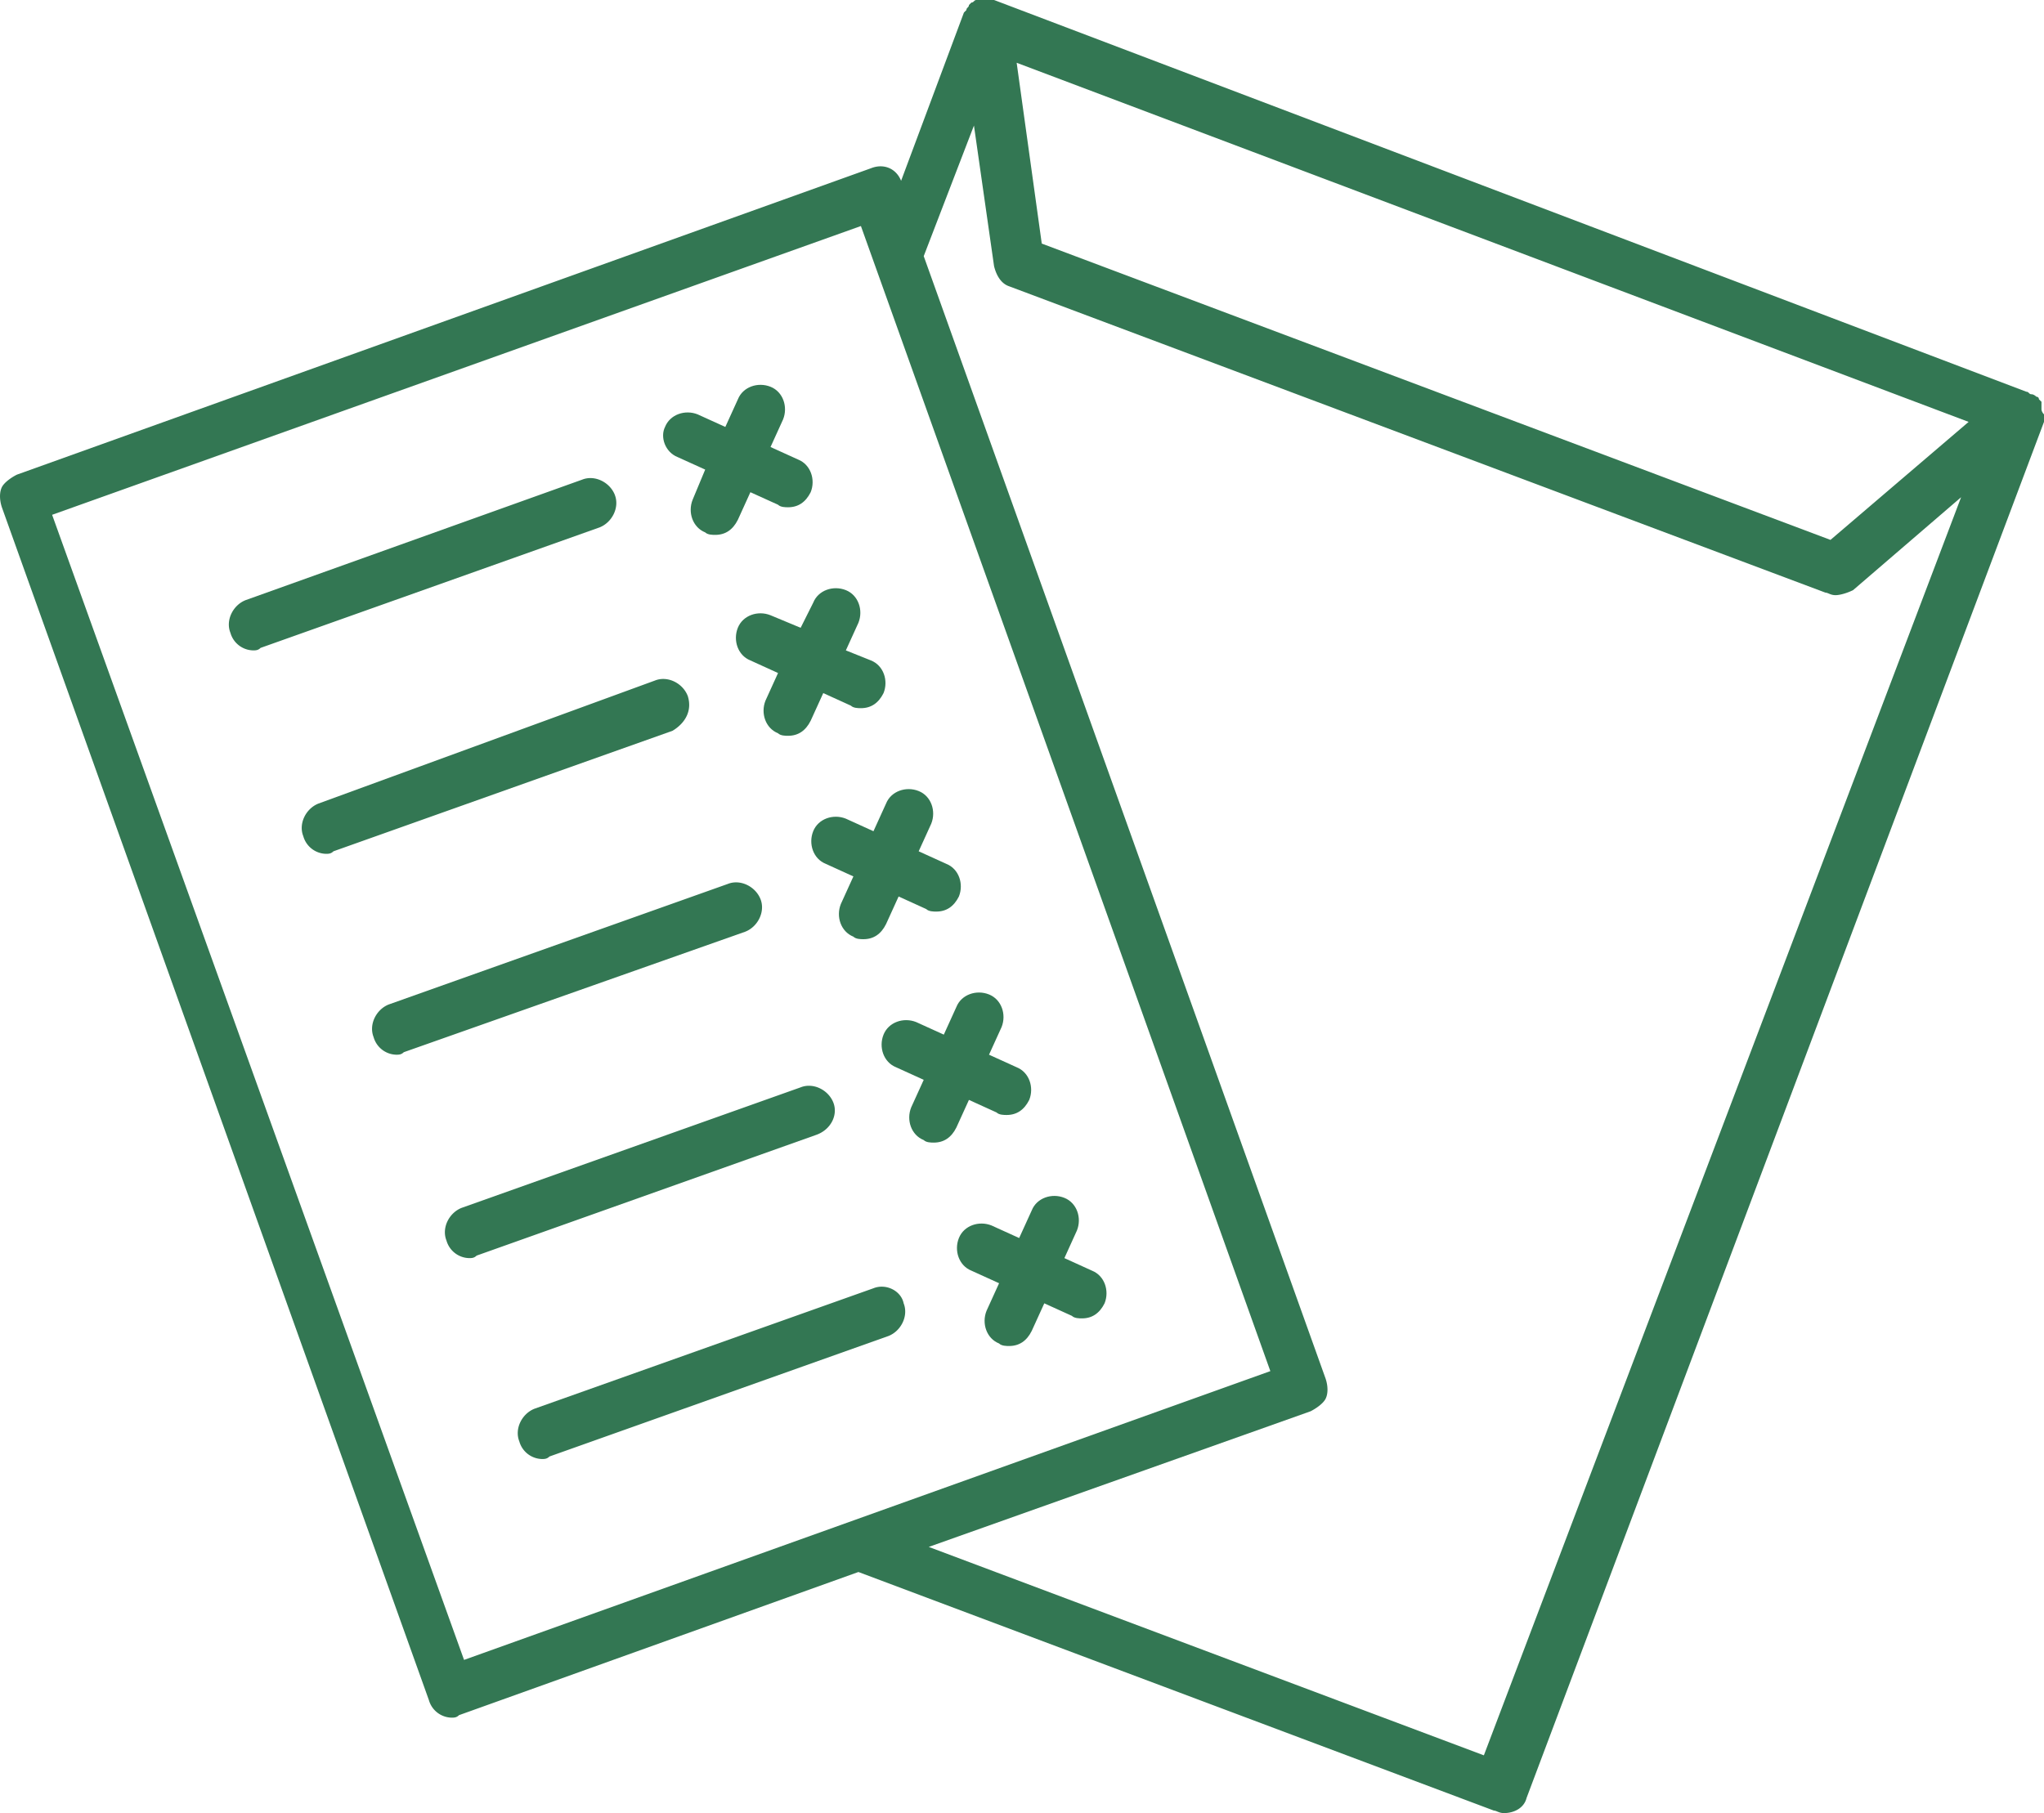 <?xml version="1.0" encoding="UTF-8"?> <svg xmlns="http://www.w3.org/2000/svg" width="74.515" height="66.113" viewBox="237.313 2197.082 74.515 66.113"><g data-name="Raggruppa 1543"><g data-name="Raggruppa 1474" transform="translate(237.313 2197.082)" clip-path="url(&quot;#a&quot;)"><path d="M74.423 14.926v-.275l-.092-.091s0-.092-.091-.092c0 0-.092-.092-.183-.092-.092 0-.092-.091-.183-.091L36.239 0H35.598c-.092 0-.092.092-.184.092l-.091.091c0 .092-.092.092-.092.183l-.091.092-2.29 6.135c-.183-.458-.64-.641-1.098-.458L.618 17.307c-.183.091-.458.274-.55.457-.09.184-.09.458 0 .733l15.567 43.495a.88.88 0 0 0 .825.641c.091 0 .183 0 .274-.091l14.56-5.22 23.167 8.7c.091 0 .183.091.366.091.366 0 .733-.183.824-.55l18.864-50.18v-.274c-.092-.092-.092-.183-.092-.183m-2.656.458-5.036 4.303L37.978 8.882l-.915-6.593 34.704 13.095ZM1.9 18.772l29.485-10.53 14.926 41.755-29.394 10.53L1.9 18.772Zm52.195 45.235-20.237-7.6 13.918-4.945c.183-.092.458-.275.55-.458.091-.183.091-.458 0-.732L33.675 9.34l1.831-4.762.733 5.128c.091.367.274.641.549.733l29.76 11.171c.092 0 .183.092.366.092s.458-.092.641-.183l3.938-3.388-17.398 45.876Z" fill="#337753" fill-rule="evenodd" data-name="Tracciato 2102"></path><path d="m24.7 16.666 1.008.457-.458 1.1c-.183.457 0 1.007.458 1.19.092.091.275.091.366.091.367 0 .641-.183.825-.55l.457-1.006 1.008.457c.091.092.274.092.366.092.366 0 .64-.183.824-.55.183-.457 0-1.007-.458-1.19L28.09 16.3l.458-1.007c.183-.458 0-1.007-.458-1.19-.458-.183-1.007 0-1.19.458l-.458 1.007-1.008-.458c-.457-.183-1.007 0-1.19.458-.183.366 0 .915.458 1.099" fill="#337753" fill-rule="evenodd" data-name="Tracciato 2103"></path><path d="M22.412 18.04c-.184-.459-.733-.733-1.19-.55L8.95 21.885c-.458.183-.733.733-.55 1.19a.88.88 0 0 0 .825.641c.091 0 .183 0 .274-.091l12.362-4.395c.458-.184.733-.733.55-1.19" fill="#337753" fill-rule="evenodd" data-name="Tracciato 2104"></path><path d="m29.188 22.892-1.1-.458c-.457-.183-1.006 0-1.19.458-.183.458 0 1.008.458 1.19l1.008.459-.458 1.007c-.183.458 0 1.007.458 1.19.091.092.274.092.366.092.366 0 .64-.183.824-.55l.458-1.007 1.007.458c.092.092.275.092.366.092.367 0 .641-.184.825-.55.183-.458 0-1.007-.458-1.19l-.916-.367.458-1.007c.183-.458 0-1.007-.458-1.19-.458-.183-1.007 0-1.19.458l-.458.915Z" fill="#337753" fill-rule="evenodd" data-name="Tracciato 2105"></path><path d="M25.067 25.365c-.183-.458-.732-.733-1.19-.55l-12.27 4.487c-.458.183-.733.733-.55 1.19a.88.88 0 0 0 .824.642c.092 0 .183 0 .275-.092l12.362-4.395c.458-.275.732-.733.55-1.282" fill="#337753" fill-rule="evenodd" data-name="Tracciato 2106"></path><path d="m31.843 30.31-1.007-.458c-.458-.184-1.007 0-1.19.457-.184.458 0 1.008.457 1.19l1.008.459-.458 1.007c-.183.458 0 1.007.458 1.19.091.092.274.092.366.092.366 0 .641-.183.824-.55l.458-1.007 1.007.458c.092.092.275.092.366.092.367 0 .641-.183.825-.55.183-.458 0-1.007-.458-1.19l-1.008-.458.458-1.007c.183-.458 0-1.008-.458-1.19-.457-.184-1.007 0-1.19.457l-.458 1.007Z" fill="#337753" fill-rule="evenodd" data-name="Tracciato 2107"></path><path d="M27.723 32.782c-.184-.458-.733-.733-1.19-.55L14.17 36.628c-.457.183-.732.732-.55 1.19a.88.88 0 0 0 .825.641c.092 0 .183 0 .275-.091l12.453-4.396c.458-.183.733-.732.55-1.19" fill="#337753" fill-rule="evenodd" data-name="Tracciato 2108"></path><path d="m35.323 40.107 1.007.458c.092.092.275.092.366.092.367 0 .641-.183.825-.55.183-.457 0-1.007-.458-1.19l-1.008-.458.458-1.007c.183-.458 0-1.007-.458-1.19-.457-.184-1.007 0-1.19.457l-.458 1.008-1.007-.458c-.458-.183-1.007 0-1.19.458-.184.457 0 1.007.457 1.19l1.008.458-.458 1.007c-.183.458 0 1.007.458 1.19.091.092.274.092.366.092.366 0 .64-.183.824-.55l.458-1.007Z" fill="#337753" fill-rule="evenodd" data-name="Tracciato 2109"></path><path d="M30.378 40.199c-.183-.458-.732-.733-1.19-.55l-12.362 4.396c-.458.183-.733.732-.55 1.19a.88.88 0 0 0 .825.641c.091 0 .183 0 .274-.091l12.362-4.396c.55-.183.824-.732.641-1.19" fill="#337753" fill-rule="evenodd" data-name="Tracciato 2110"></path><path d="m39.81 46.334-1.007-.458.457-1.007c.184-.458 0-1.007-.457-1.19-.458-.184-1.008 0-1.19.457l-.459 1.008-1.007-.458c-.458-.183-1.007 0-1.19.458-.184.458 0 1.007.457 1.19l1.008.458-.458 1.007c-.183.458 0 1.007.458 1.19.091.092.274.092.366.092.366 0 .641-.183.824-.55l.458-1.006 1.007.457c.092.092.275.092.367.092.366 0 .64-.183.824-.55.183-.457 0-1.007-.458-1.19" fill="#337753" fill-rule="evenodd" data-name="Tracciato 2111"></path><path d="M31.843 46.975 19.481 51.37c-.457.184-.732.733-.549 1.19a.88.88 0 0 0 .824.642c.092 0 .183 0 .275-.092l12.362-4.395c.458-.183.732-.733.55-1.19-.092-.458-.642-.733-1.1-.55" fill="#337753" fill-rule="evenodd" data-name="Tracciato 2112"></path></g></g><defs><clipPath id="a"><path d="M0 0h74.515v66.113H0V0z" data-name="Rettangolo 2006"></path></clipPath></defs></svg> 